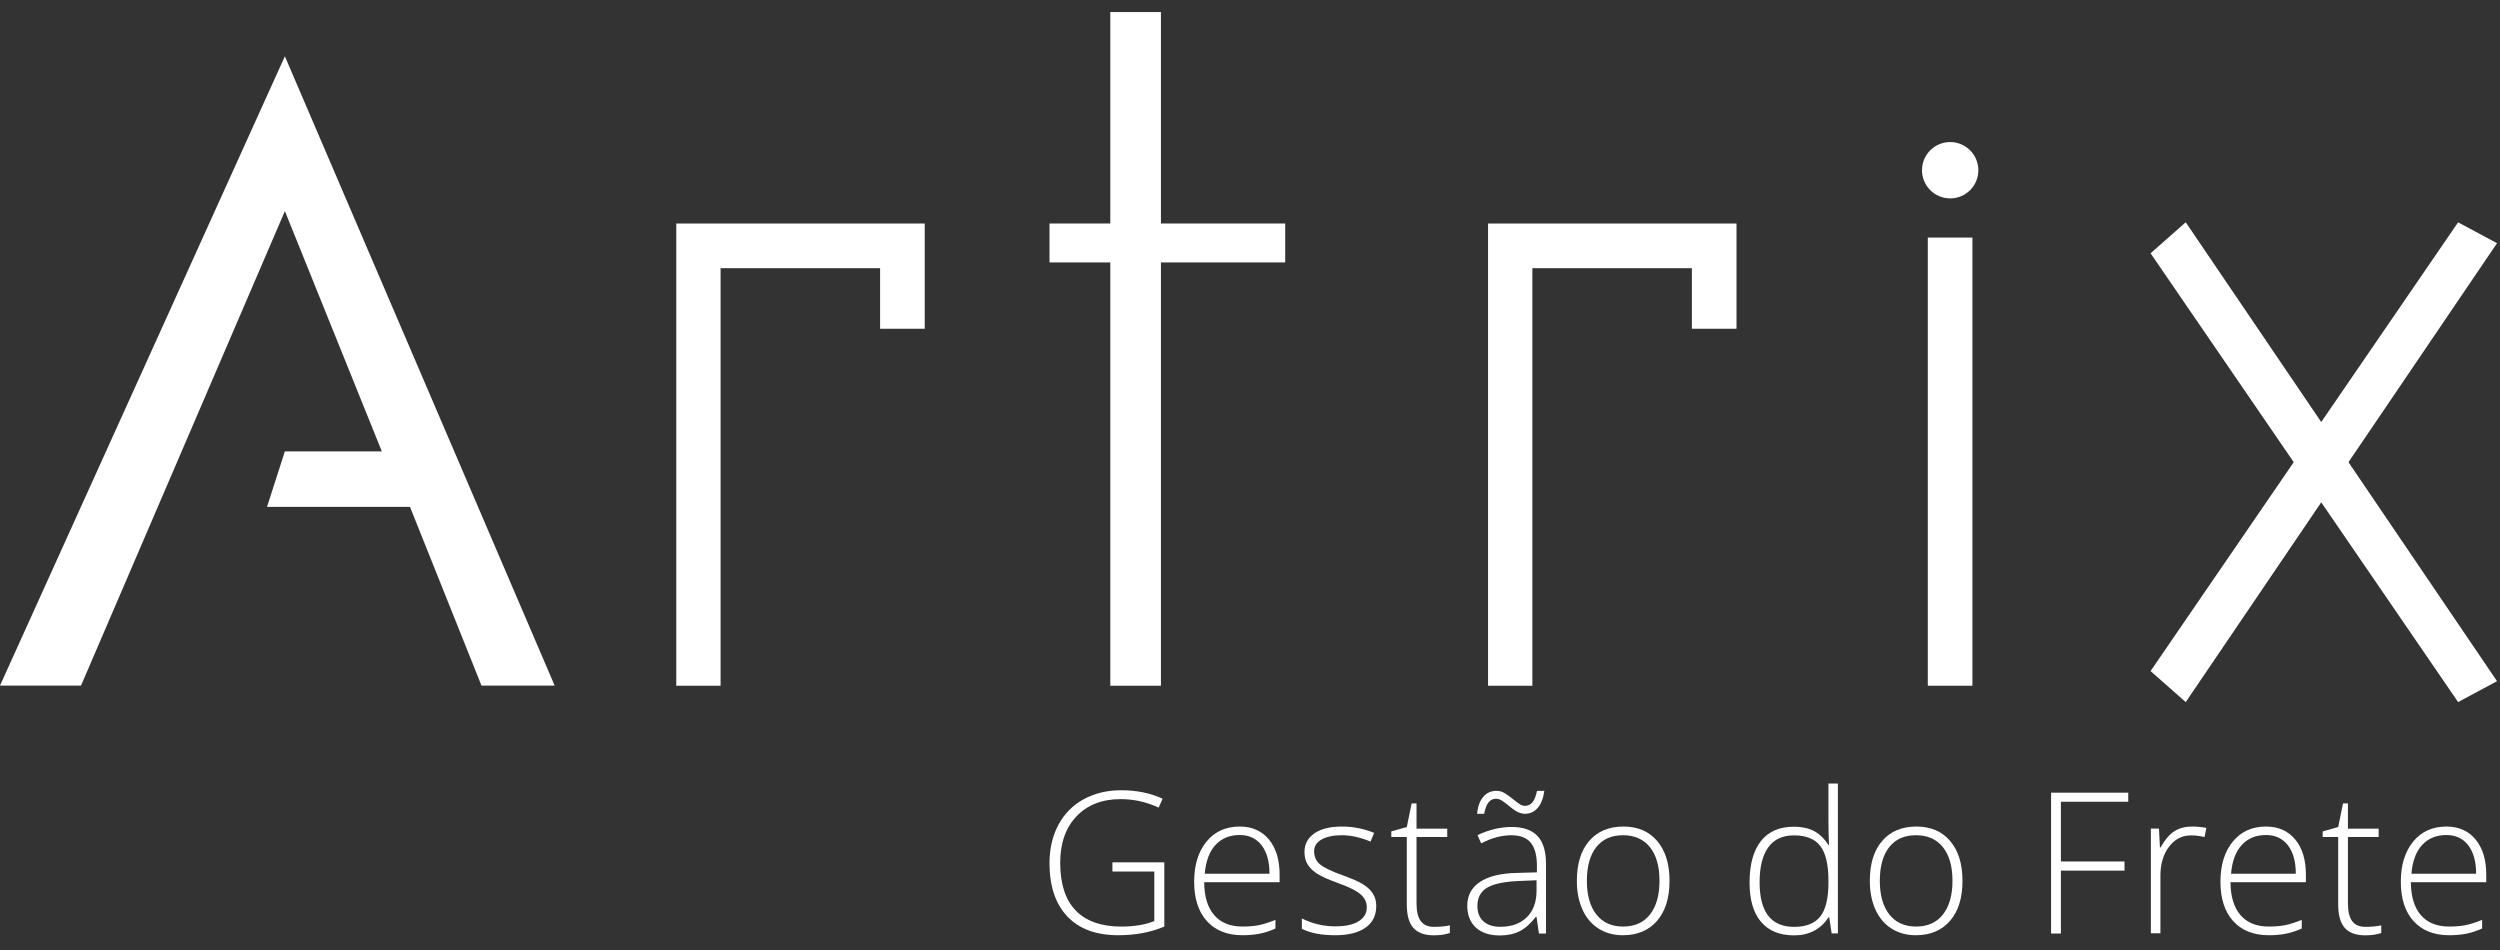 <svg width="100" height="38" viewBox="0 0 100 38" fill="none" xmlns="http://www.w3.org/2000/svg">
<rect x="0" y="0" width="100" height="38" fill="#333333" stroke="none"/>
<path d="M78.007 7.936C78.629 7.936 79.134 7.432 79.134 6.809C79.134 6.187 78.629 5.682 78.007 5.682C77.385 5.682 76.88 6.187 76.88 6.809C76.88 7.432 77.385 7.936 78.007 7.936Z" fill="white"/>
<path fill-rule="evenodd" clip-rule="evenodd" d="M41.98 8.94H44.412V0.482H46.437V8.94H51.408V10.497H46.437V27.429H44.412V10.497H41.98V8.94Z" fill="white"/>
<path fill-rule="evenodd" clip-rule="evenodd" d="M59.522 27.43V8.941H69.46V13.15H67.675V10.727H61.294V27.43H59.522Z" fill="white"/>
<path fill-rule="evenodd" clip-rule="evenodd" d="M27.051 27.43V8.941H36.989V13.15H35.204V10.727H28.823V27.43H27.051Z" fill="white"/>
<path d="M78.897 9.503H77.112V27.429H78.897V9.503Z" fill="white"/>
<path fill-rule="evenodd" clip-rule="evenodd" d="M87.429 8.891L99.881 27.247L98.324 28.082L86.023 10.131L87.429 8.891Z" fill="white"/>
<path fill-rule="evenodd" clip-rule="evenodd" d="M87.429 28.084L99.881 9.728L98.324 8.893L86.023 26.843L87.429 28.084Z" fill="white"/>
<path fill-rule="evenodd" clip-rule="evenodd" d="M3.241 27.423L11.395 8.444L15.273 18.055H11.395L10.68 20.274H16.399L19.259 27.423H22.186L11.395 2.252L0 27.423H3.241Z" fill="white"/>
<path d="M44.497 34.492H46.573V37.063C46.028 37.293 45.416 37.409 44.735 37.409C43.846 37.409 43.165 37.158 42.691 36.655C42.217 36.153 41.98 35.443 41.98 34.523C41.98 33.951 42.098 33.442 42.333 33C42.568 32.556 42.904 32.214 43.342 31.972C43.781 31.731 44.283 31.61 44.851 31.61C45.465 31.61 46.016 31.723 46.504 31.949L46.346 32.304C45.858 32.078 45.352 31.965 44.828 31.965C44.086 31.965 43.497 32.194 43.061 32.652C42.626 33.111 42.408 33.73 42.408 34.507C42.408 35.355 42.615 35.993 43.029 36.42C43.442 36.848 44.05 37.063 44.851 37.063C45.37 37.063 45.81 36.989 46.172 36.843V34.862H44.497V34.492Z" fill="white"/>
<path d="M49.7 37.409C49.092 37.409 48.618 37.221 48.277 36.846C47.937 36.47 47.766 35.945 47.766 35.27C47.766 34.602 47.931 34.067 48.259 33.665C48.588 33.263 49.031 33.062 49.589 33.062C50.082 33.062 50.471 33.234 50.757 33.579C51.041 33.922 51.184 34.391 51.184 34.981V35.289H48.167C48.172 35.865 48.306 36.304 48.57 36.607C48.833 36.91 49.21 37.062 49.7 37.062C49.939 37.062 50.149 37.045 50.331 37.011C50.511 36.978 50.741 36.906 51.018 36.796V37.142C50.782 37.245 50.564 37.316 50.363 37.352C50.163 37.39 49.942 37.409 49.7 37.409ZM49.589 33.401C49.185 33.401 48.862 33.534 48.618 33.8C48.374 34.066 48.231 34.449 48.19 34.95H50.78C50.78 34.464 50.675 34.085 50.464 33.812C50.253 33.538 49.961 33.401 49.589 33.401Z" fill="white"/>
<path d="M55.05 36.241C55.05 36.616 54.907 36.904 54.622 37.106C54.337 37.307 53.932 37.409 53.409 37.409C52.848 37.409 52.404 37.322 52.075 37.151V36.738C52.496 36.949 52.941 37.054 53.409 37.054C53.822 37.054 54.136 36.986 54.35 36.847C54.565 36.71 54.672 36.528 54.672 36.299C54.672 36.088 54.587 35.911 54.416 35.767C54.245 35.623 53.964 35.482 53.574 35.343C53.155 35.191 52.861 35.061 52.692 34.952C52.522 34.843 52.394 34.719 52.308 34.582C52.223 34.445 52.179 34.277 52.179 34.079C52.179 33.766 52.311 33.518 52.574 33.335C52.837 33.153 53.205 33.062 53.678 33.062C54.13 33.062 54.559 33.147 54.965 33.316L54.822 33.663C54.411 33.494 54.03 33.409 53.678 33.409C53.337 33.409 53.066 33.465 52.865 33.579C52.665 33.691 52.565 33.848 52.565 34.049C52.565 34.267 52.642 34.441 52.798 34.573C52.953 34.704 53.257 34.85 53.709 35.012C54.087 35.148 54.362 35.27 54.534 35.379C54.705 35.489 54.834 35.612 54.921 35.752C55.007 35.89 55.05 36.053 55.05 36.241Z" fill="white"/>
<path d="M57.362 37.074C57.604 37.074 57.815 37.054 57.994 37.013V37.321C57.809 37.382 57.596 37.413 57.355 37.413C56.984 37.413 56.712 37.315 56.536 37.117C56.36 36.919 56.272 36.608 56.272 36.184V33.479H55.652V33.255L56.272 33.082L56.465 32.135H56.661V33.148H57.89V33.479H56.661V36.131C56.661 36.451 56.717 36.689 56.831 36.843C56.944 36.997 57.121 37.074 57.362 37.074Z" fill="white"/>
<path d="M61.557 37.341L61.462 36.678H61.43C61.22 36.948 61.004 37.139 60.782 37.25C60.559 37.362 60.297 37.418 59.994 37.418C59.583 37.418 59.263 37.313 59.034 37.102C58.806 36.891 58.691 36.6 58.691 36.227C58.691 35.819 58.861 35.501 59.202 35.275C59.542 35.05 60.034 34.93 60.679 34.917L61.476 34.894V34.616C61.476 34.218 61.396 33.918 61.234 33.715C61.072 33.512 60.812 33.41 60.452 33.41C60.064 33.41 59.662 33.519 59.246 33.734L59.103 33.403C59.563 33.187 60.017 33.079 60.467 33.079C60.927 33.079 61.271 33.198 61.498 33.438C61.725 33.676 61.84 34.049 61.84 34.555V37.341H61.557ZM60.017 37.072C60.464 37.072 60.816 36.943 61.075 36.688C61.333 36.432 61.462 36.077 61.462 35.622V35.21L60.729 35.241C60.141 35.269 59.722 35.361 59.471 35.516C59.22 35.672 59.096 35.914 59.096 36.243C59.096 36.505 59.176 36.708 59.337 36.853C59.497 36.999 59.724 37.072 60.017 37.072ZM60.999 32.551C60.907 32.551 60.81 32.527 60.71 32.48C60.61 32.432 60.48 32.34 60.321 32.205C60.239 32.137 60.158 32.078 60.08 32.027C60.002 31.976 59.922 31.95 59.839 31.95C59.724 31.95 59.628 31.995 59.55 32.083C59.473 32.172 59.411 32.328 59.365 32.551H59.084C59.11 32.267 59.191 32.042 59.326 31.878C59.463 31.715 59.639 31.634 59.854 31.634C59.978 31.634 60.091 31.666 60.194 31.73C60.297 31.795 60.402 31.87 60.51 31.958C60.597 32.03 60.682 32.094 60.764 32.15C60.846 32.208 60.924 32.235 60.999 32.235C61.117 32.235 61.217 32.188 61.296 32.095C61.375 32.001 61.437 31.847 61.481 31.634H61.773C61.733 31.932 61.644 32.16 61.508 32.316C61.371 32.473 61.202 32.551 60.999 32.551Z" fill="white"/>
<path d="M66.781 35.232C66.781 35.915 66.615 36.448 66.284 36.833C65.953 37.216 65.495 37.409 64.912 37.409C64.544 37.409 64.221 37.32 63.941 37.142C63.661 36.965 63.446 36.711 63.298 36.379C63.148 36.048 63.074 35.666 63.074 35.232C63.074 34.548 63.24 34.015 63.571 33.634C63.902 33.252 64.358 33.062 64.935 33.062C65.51 33.062 65.962 33.255 66.289 33.642C66.617 34.028 66.781 34.558 66.781 35.232ZM63.475 35.232C63.475 35.807 63.601 36.256 63.854 36.578C64.108 36.901 64.465 37.062 64.927 37.062C65.39 37.062 65.747 36.901 66.001 36.578C66.253 36.256 66.38 35.807 66.38 35.232C66.38 34.653 66.252 34.205 65.997 33.886C65.741 33.568 65.382 33.409 64.92 33.409C64.457 33.409 64.101 33.568 63.851 33.885C63.6 34.202 63.475 34.651 63.475 35.232Z" fill="white"/>
<path d="M71.759 33.068C72.062 33.068 72.325 33.123 72.545 33.233C72.766 33.344 72.964 33.533 73.138 33.8H73.161C73.147 33.477 73.138 33.159 73.138 32.848V31.341H73.516V37.337H73.266L73.17 36.697H73.138C72.82 37.176 72.363 37.414 71.767 37.414C71.189 37.414 70.747 37.235 70.442 36.874C70.136 36.515 69.983 35.992 69.983 35.303C69.983 34.579 70.134 34.025 70.437 33.642C70.74 33.259 71.181 33.068 71.759 33.068ZM71.759 33.415C71.302 33.415 70.958 33.575 70.728 33.896C70.499 34.218 70.384 34.684 70.384 35.295C70.384 36.482 70.845 37.075 71.767 37.075C72.24 37.075 72.586 36.938 72.808 36.663C73.028 36.388 73.138 35.934 73.138 35.303V35.238C73.138 34.59 73.031 34.124 72.813 33.841C72.596 33.557 72.244 33.415 71.759 33.415Z" fill="white"/>
<path d="M78.499 35.232C78.499 35.915 78.334 36.448 78.002 36.833C77.671 37.216 77.213 37.409 76.631 37.409C76.263 37.409 75.94 37.32 75.66 37.142C75.379 36.965 75.165 36.711 75.016 36.379C74.867 36.048 74.793 35.666 74.793 35.232C74.793 34.548 74.958 34.015 75.29 33.634C75.621 33.252 76.076 33.062 76.654 33.062C77.229 33.062 77.681 33.255 78.008 33.642C78.336 34.028 78.499 34.558 78.499 35.232ZM75.193 35.232C75.193 35.807 75.32 36.256 75.573 36.578C75.826 36.901 76.184 37.062 76.646 37.062C77.108 37.062 77.466 36.901 77.719 36.578C77.972 36.256 78.099 35.807 78.099 35.232C78.099 34.653 77.971 34.205 77.716 33.886C77.46 33.568 77.101 33.409 76.638 33.409C76.176 33.409 75.82 33.568 75.569 33.885C75.319 34.202 75.193 34.651 75.193 35.232Z" fill="white"/>
<path d="M82.436 37.341H82.043V31.707H85.13V32.07H82.436V34.459H84.98V34.825H82.436V37.341Z" fill="white"/>
<path d="M87.684 33.062C87.862 33.062 88.052 33.08 88.254 33.116L88.181 33.482C88.006 33.438 87.826 33.416 87.638 33.416C87.281 33.416 86.988 33.568 86.76 33.872C86.531 34.174 86.417 34.557 86.417 35.02V37.331H86.035V33.143H86.359L86.397 33.898H86.424C86.596 33.59 86.78 33.373 86.975 33.249C87.171 33.124 87.406 33.062 87.684 33.062Z" fill="white"/>
<path d="M90.753 37.409C90.144 37.409 89.669 37.221 89.329 36.846C88.989 36.47 88.818 35.945 88.818 35.27C88.818 34.602 88.982 34.067 89.311 33.665C89.64 33.263 90.084 33.062 90.641 33.062C91.134 33.062 91.523 33.234 91.809 33.579C92.094 33.922 92.236 34.391 92.236 34.981V35.289H89.219C89.224 35.865 89.358 36.304 89.622 36.607C89.885 36.91 90.261 37.062 90.753 37.062C90.991 37.062 91.201 37.045 91.382 37.011C91.564 36.978 91.793 36.906 92.07 36.796V37.142C91.834 37.245 91.615 37.316 91.415 37.352C91.215 37.39 90.994 37.409 90.753 37.409ZM90.641 33.401C90.238 33.401 89.914 33.534 89.67 33.8C89.426 34.066 89.283 34.449 89.242 34.95H91.832C91.832 34.464 91.726 34.085 91.516 33.812C91.305 33.538 91.013 33.401 90.641 33.401Z" fill="white"/>
<path d="M94.618 37.074C94.86 37.074 95.071 37.054 95.25 37.013V37.321C95.065 37.382 94.852 37.413 94.611 37.413C94.241 37.413 93.968 37.315 93.792 37.117C93.616 36.919 93.528 36.608 93.528 36.184V33.479H92.908V33.255L93.528 33.082L93.721 32.135H93.917V33.148H95.146V33.479H93.917V36.131C93.917 36.451 93.974 36.689 94.086 36.843C94.2 36.997 94.377 37.074 94.618 37.074Z" fill="white"/>
<path d="M97.967 37.409C97.358 37.409 96.883 37.221 96.543 36.846C96.202 36.47 96.033 35.945 96.033 35.27C96.033 34.602 96.197 34.067 96.526 33.665C96.855 33.263 97.298 33.062 97.855 33.062C98.349 33.062 98.737 33.234 99.022 33.579C99.308 33.922 99.45 34.391 99.45 34.981V35.289H96.434C96.438 35.865 96.573 36.304 96.835 36.607C97.099 36.91 97.476 37.062 97.967 37.062C98.206 37.062 98.416 37.045 98.597 37.011C98.778 36.978 99.007 36.906 99.285 36.796V37.142C99.048 37.245 98.83 37.316 98.63 37.352C98.429 37.39 98.209 37.409 97.967 37.409ZM97.855 33.401C97.452 33.401 97.129 33.534 96.884 33.8C96.64 34.066 96.497 34.449 96.457 34.95H99.045C99.045 34.464 98.94 34.085 98.73 33.812C98.519 33.538 98.228 33.401 97.855 33.401Z" fill="white"/>
</svg>
